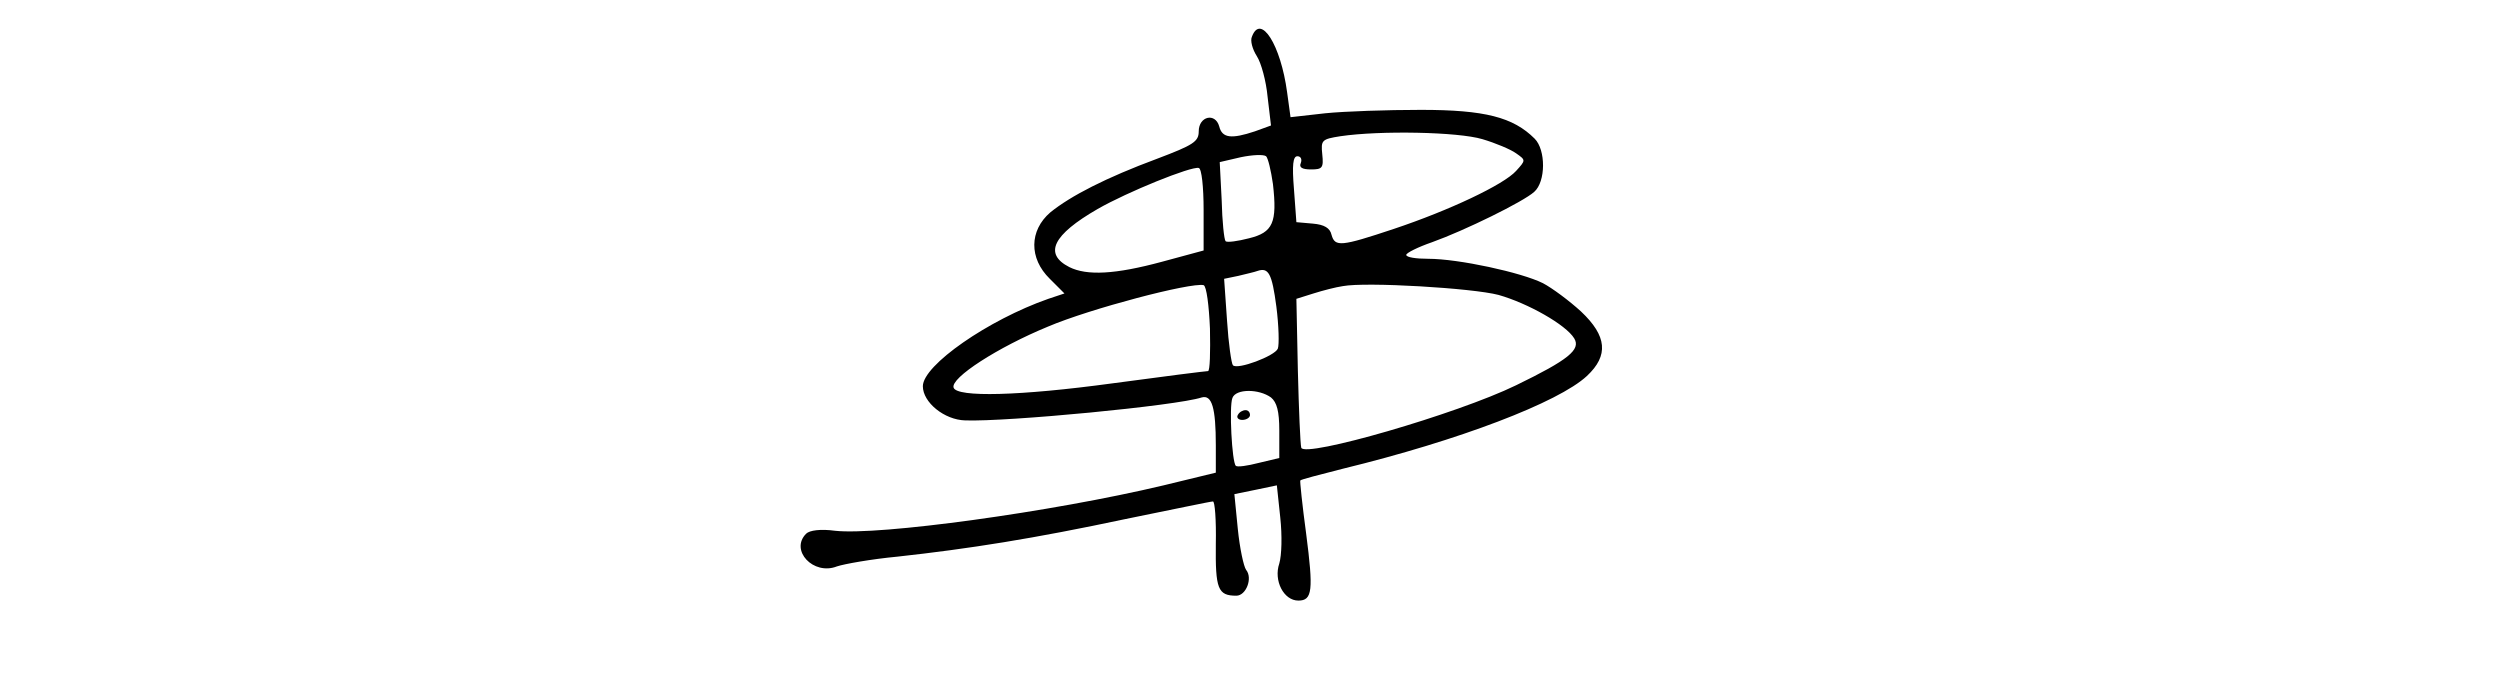 <?xml version="1.0" standalone="no"?>
<!DOCTYPE svg PUBLIC "-//W3C//DTD SVG 20010904//EN"
 "http://www.w3.org/TR/2001/REC-SVG-20010904/DTD/svg10.dtd">
<svg version="1.0" xmlns="http://www.w3.org/2000/svg"
 width="512pt" height="138pt" viewBox="0 0 512 138"
 preserveAspectRatio="xMidYMid meet">

<g transform="translate(0,138) scale(0.1,-0.1)"
fill="#000000" stroke="none">
<path d="M2564 1305 c-4 -8 1 -26 10 -40 9 -14 19 -51 22 -83 l7 -59 -33 -12
c-48 -16 -67 -14 -73 10 -8 29 -42 21 -42 -10 0 -21 -11 -28 -85 -56 -105 -39
-177 -76 -219 -110 -43 -37 -44 -94 -1 -136 l30 -30 -33 -11 c-123 -43 -257
-136 -257 -179 0 -33 44 -69 87 -70 86 -3 432 30 484 47 21 6 29 -21 29 -98
l0 -56 -107 -26 c-231 -55 -584 -103 -673 -93 -29 4 -52 1 -59 -6 -34 -34 15
-86 63 -67 15 5 71 15 124 20 146 16 279 37 467 77 94 19 174 36 179 36 4 1 7
-38 6 -87 -1 -92 4 -106 42 -106 20 0 34 36 20 53 -5 7 -13 44 -17 84 l-7 71
44 9 43 9 7 -66 c4 -37 3 -77 -2 -94 -12 -35 9 -76 39 -76 29 0 31 21 16 137
-8 59 -13 108 -12 109 1 2 40 12 87 24 238 58 442 136 500 190 45 42 41 82
-12 132 -24 22 -59 48 -78 58 -44 22 -173 50 -235 50 -25 0 -45 3 -45 8 0 4
24 16 53 26 67 24 187 83 209 103 24 21 24 86 1 109 -44 44 -102 59 -233 59
-69 0 -157 -3 -196 -7 l-71 -8 -7 51 c-13 97 -54 162 -72 114z m472 -210 c27
-8 58 -21 69 -29 20 -14 20 -14 0 -36 -25 -28 -137 -81 -251 -119 -108 -36
-120 -37 -127 -12 -3 14 -15 21 -38 23 l-34 3 -5 68 c-4 49 -2 67 7 67 7 0 10
-6 7 -14 -4 -9 3 -13 21 -13 23 0 26 3 23 31 -3 29 -1 31 37 37 81 12 241 9
291 -6z m-429 -92 c9 -79 0 -99 -49 -111 -23 -6 -45 -9 -48 -6 -3 3 -7 41 -8
84 l-4 78 43 10 c24 5 47 6 52 2 4 -4 10 -29 14 -57z m-142 -53 l0 -83 -85
-23 c-96 -26 -154 -29 -190 -11 -53 27 -34 66 58 119 61 35 192 88 207 84 6
-1 10 -39 10 -86z m149 -198 c5 -39 6 -78 3 -86 -6 -15 -83 -44 -92 -34 -3 3
-9 44 -12 91 l-6 86 29 6 c16 4 34 8 39 10 23 8 30 -5 39 -73z m-136 -45 c1
-48 0 -87 -4 -87 -4 0 -92 -11 -195 -25 -191 -26 -319 -29 -326 -9 -7 20 91
83 193 125 87 37 293 91 319 85 6 -2 11 -42 13 -89z m591 69 c60 -17 138 -61
155 -89 14 -23 -12 -44 -119 -96 -121 -59 -433 -149 -440 -128 -2 7 -5 78 -7
159 l-3 146 35 11 c19 6 46 13 60 15 48 9 266 -4 319 -18z m-466 -210 c12 -10
17 -28 17 -68 l0 -56 -42 -10 c-23 -6 -44 -9 -47 -6 -8 7 -14 122 -7 139 7 19
54 19 79 1z"/>
<path d="M2535 530 c-3 -5 1 -10 9 -10 9 0 16 5 16 10 0 6 -4 10 -9 10 -6 0
-13 -4 -16 -10z"/>
</g>
</svg>
